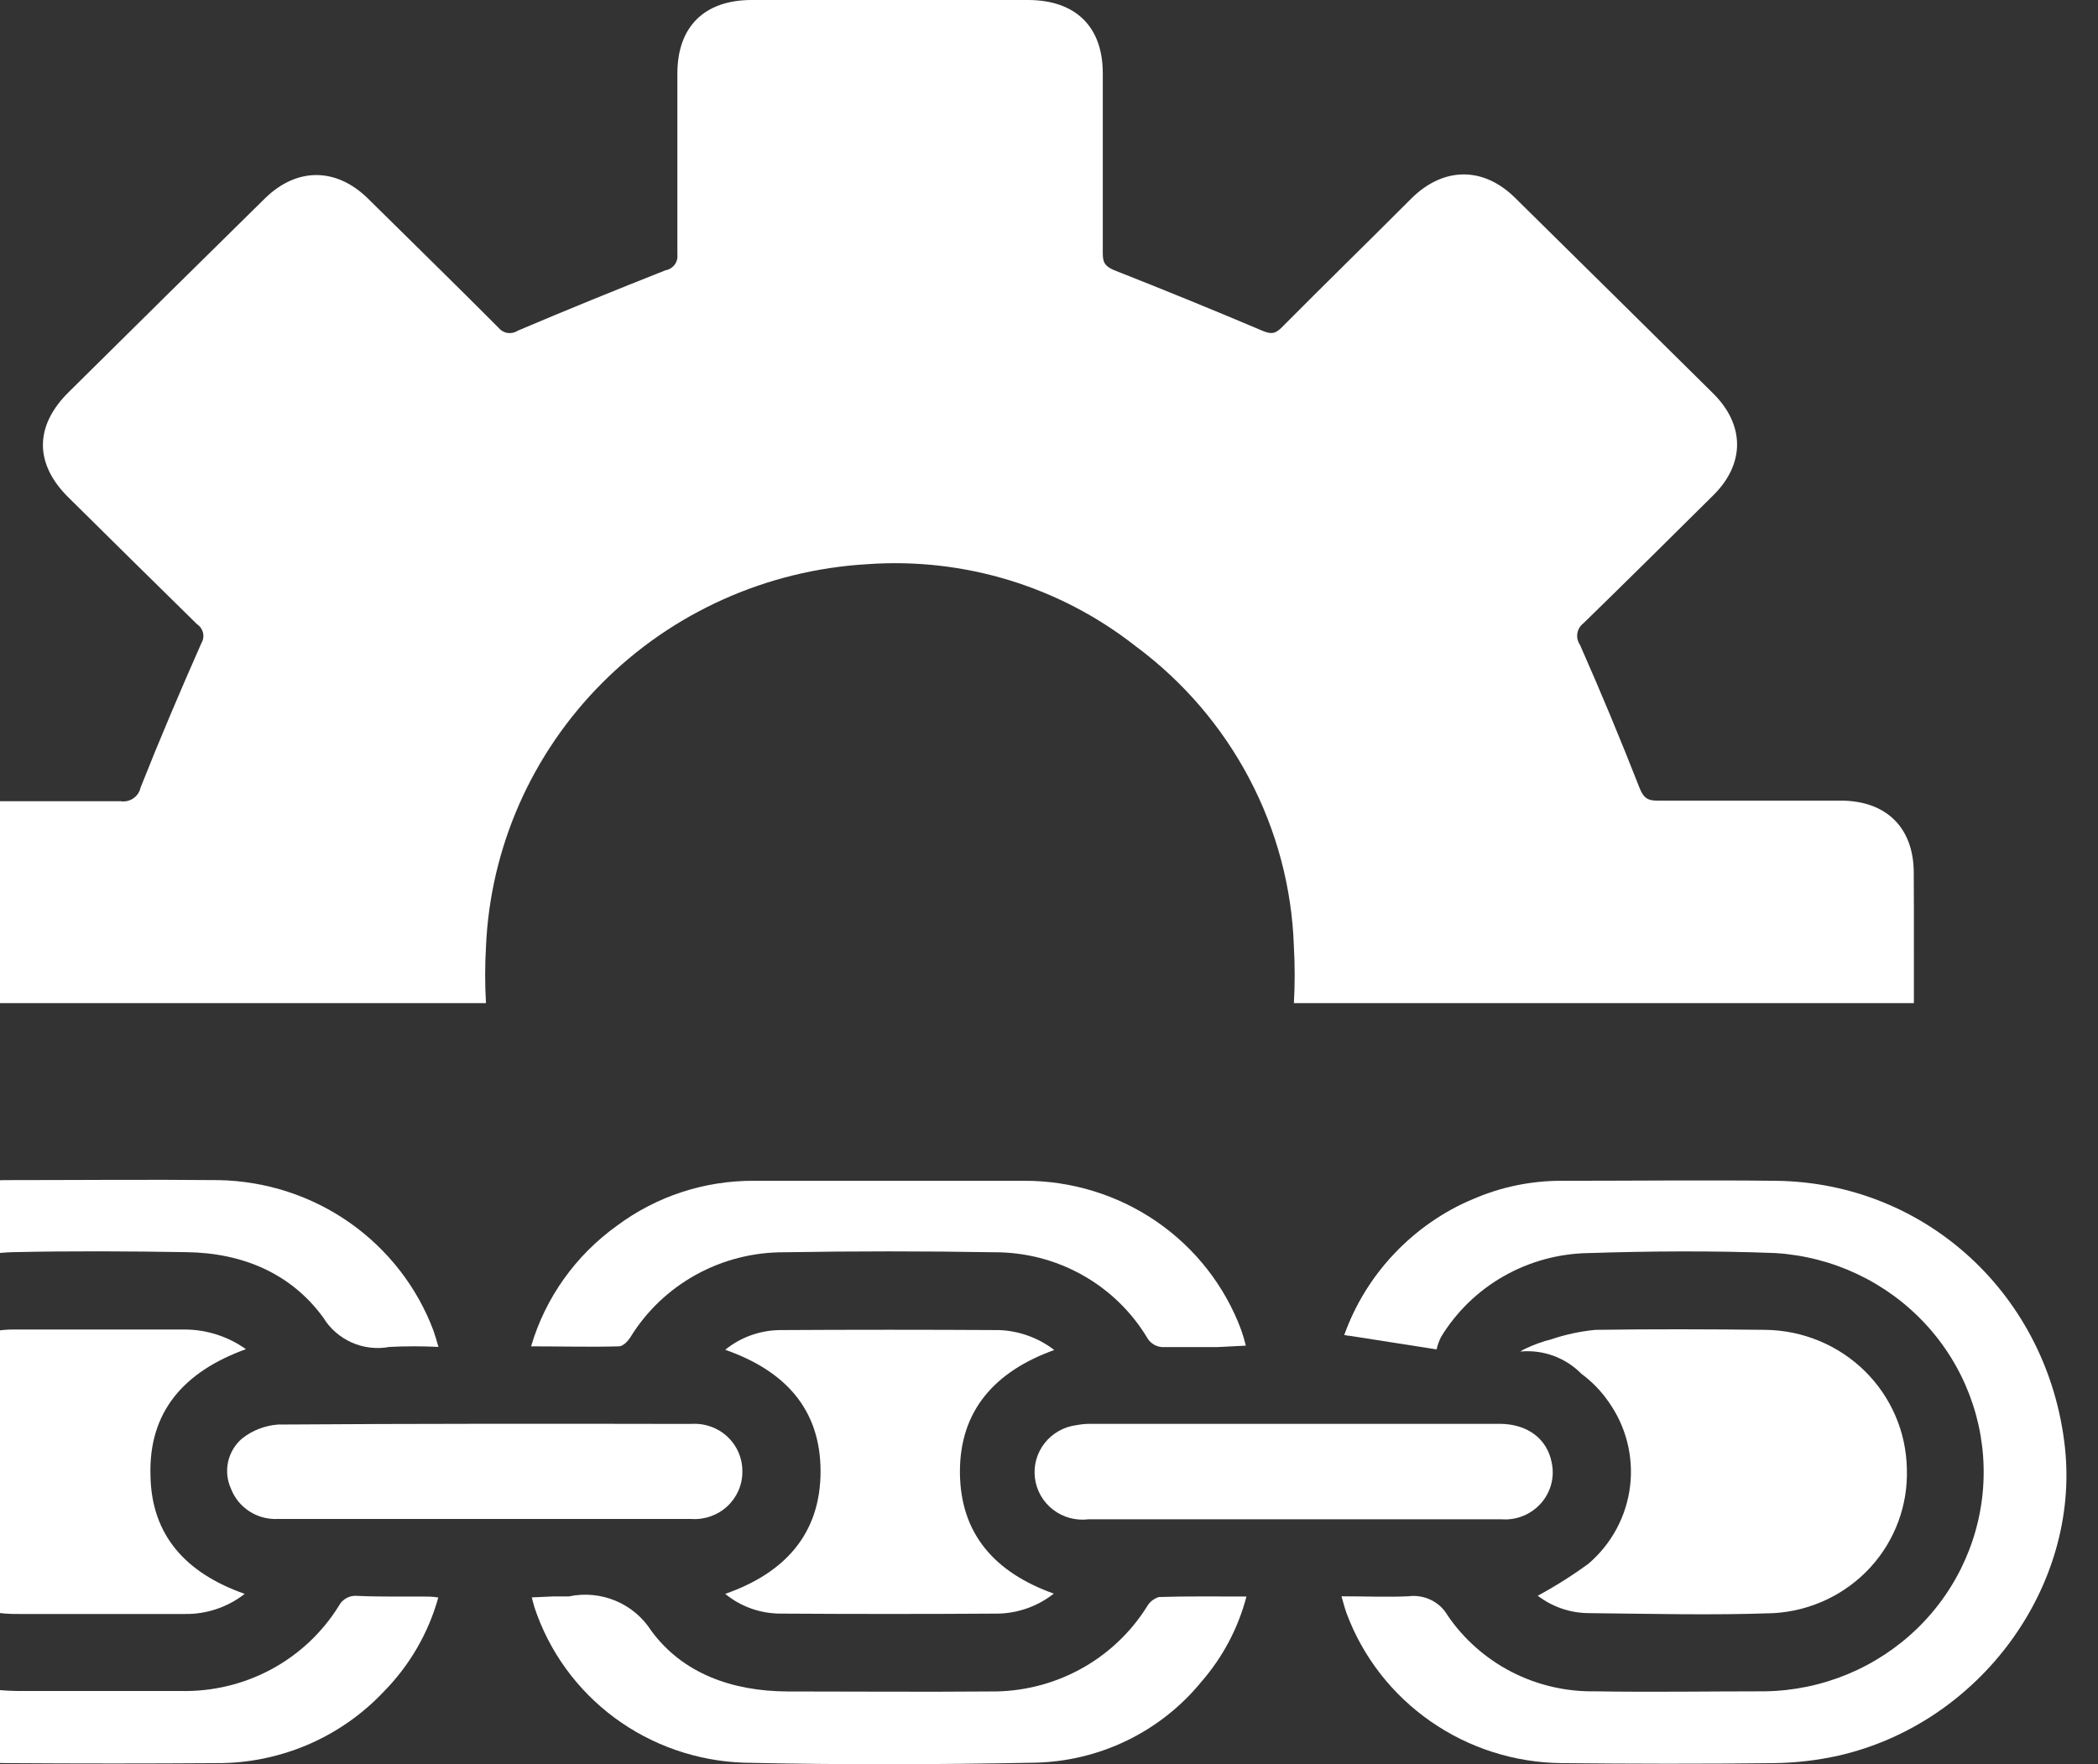 <svg width="44" height="37" viewBox="0 0 44 37" fill="none" xmlns="http://www.w3.org/2000/svg">
<rect x="0" y="0" width="44" height="37" fill="#333333" stroke="none"/>
<path d="M27.106 26.31C27.141 26.328 27.119 26.323 27.106 26.31ZM27.106 26.31C27.141 26.328 27.119 26.323 27.106 26.31ZM27.106 26.31C27.141 26.328 27.119 26.323 27.106 26.31ZM27.106 26.31C27.141 26.328 27.119 26.323 27.106 26.31ZM27.106 26.31C27.141 26.328 27.119 26.323 27.106 26.31ZM27.106 26.31C27.141 26.328 27.119 26.323 27.106 26.31ZM27.106 26.31C27.141 26.328 27.119 26.323 27.106 26.31ZM27.106 26.31C27.141 26.328 27.119 26.323 27.106 26.31ZM27.106 26.31C27.141 26.328 27.119 26.323 27.106 26.31ZM27.106 26.31C27.141 26.328 27.119 26.323 27.106 26.31ZM27.106 26.31C27.141 26.328 27.119 26.323 27.106 26.31ZM27.106 26.31C27.141 26.328 27.119 26.323 27.106 26.31Z" fill="white"/>
<path d="M38.561 36.819C38.112 36.919 37.655 36.972 37.195 36.977C35.718 36.995 34.237 36.992 32.757 36.977C31.77 36.968 30.809 36.663 30.003 36.101C29.196 35.54 28.581 34.749 28.241 33.834C28.204 33.735 28.179 33.632 28.134 33.478C28.634 33.478 29.081 33.498 29.534 33.478C29.697 33.456 29.863 33.483 30.01 33.554C30.158 33.626 30.28 33.74 30.361 33.881C30.701 34.379 31.161 34.785 31.7 35.063C32.239 35.34 32.839 35.481 33.447 35.471C34.637 35.491 35.828 35.471 37.015 35.471C38.219 35.453 39.368 34.975 40.223 34.139C41.078 33.302 41.572 32.171 41.601 30.983C41.63 29.794 41.192 28.641 40.379 27.765C39.566 26.888 38.442 26.356 37.24 26.28C35.933 26.229 34.62 26.238 33.312 26.28C32.688 26.29 32.077 26.457 31.536 26.765C30.995 27.073 30.543 27.512 30.221 28.041C30.18 28.123 30.149 28.21 30.129 28.3L28.281 28.011L28.194 27.999C28.421 27.363 28.78 26.781 29.247 26.29C29.714 25.798 30.279 25.407 30.907 25.142C31.487 24.891 32.114 24.763 32.747 24.764C34.247 24.764 35.748 24.747 37.248 24.764C40.401 24.804 42.959 27.174 43.307 30.357C43.622 33.271 41.529 36.14 38.561 36.819Z" fill="white"/>
<path d="M8.875 33.483C8.97 33.483 9.065 33.483 9.192 33.503C8.986 34.247 8.592 34.926 8.047 35.479C7.6 35.954 7.058 36.332 6.456 36.59C5.853 36.848 5.203 36.98 4.546 36.977C3.096 36.987 1.646 36.987 0.195 36.977C-1.373 36.977 -2.882 36.39 -4.028 35.333C-5.175 34.277 -5.873 32.83 -5.981 31.286C-6.231 28.219 -4.005 25.404 -0.865 24.836C-0.549 24.781 -0.23 24.752 0.09 24.75C1.591 24.75 3.091 24.735 4.591 24.75C5.576 24.769 6.533 25.08 7.336 25.644C8.138 26.208 8.751 26.998 9.092 27.91C9.125 28.002 9.15 28.095 9.195 28.248C8.853 28.231 8.511 28.231 8.17 28.248C7.903 28.298 7.627 28.266 7.379 28.157C7.131 28.047 6.922 27.866 6.782 27.636C6.104 26.703 5.084 26.278 3.921 26.261C2.701 26.241 1.481 26.234 0.263 26.261C-0.958 26.3 -2.114 26.811 -2.957 27.683C-3.801 28.555 -4.263 29.719 -4.246 30.925C-4.229 32.131 -3.734 33.282 -2.866 34.131C-1.999 34.98 -0.828 35.458 0.393 35.464C1.523 35.464 2.643 35.464 3.784 35.464C4.448 35.48 5.104 35.324 5.687 35.011C6.271 34.697 6.76 34.238 7.107 33.678C7.142 33.609 7.198 33.553 7.267 33.515C7.335 33.478 7.414 33.462 7.492 33.469C7.955 33.491 8.415 33.481 8.875 33.483Z" fill="white"/>
<path d="M37.031 27.89C35.84 27.876 34.65 27.873 33.462 27.89C33.146 27.92 32.835 27.987 32.535 28.088C32.354 28.134 32.178 28.197 32.01 28.276C31.966 28.295 31.924 28.318 31.884 28.345C32.12 28.323 32.357 28.353 32.579 28.434C32.8 28.515 33.001 28.644 33.165 28.811C33.383 28.972 33.573 29.166 33.727 29.387C34.099 29.904 34.262 30.538 34.187 31.167C34.111 31.797 33.801 32.376 33.317 32.792C32.978 33.041 32.621 33.266 32.25 33.466C32.553 33.698 32.926 33.827 33.31 33.831C34.608 33.844 35.91 33.879 37.206 33.831C37.979 33.784 38.703 33.441 39.224 32.874C39.744 32.307 40.019 31.561 39.991 30.797C39.976 30.028 39.659 29.294 39.107 28.752C38.554 28.209 37.81 27.901 37.031 27.89Z" fill="white"/>
<path d="M5.132 33.427C4.777 33.705 4.335 33.855 3.881 33.849C3.451 33.849 3.021 33.849 2.594 33.849H0.403C-0.361 33.864 -1.102 33.593 -1.672 33.09C-2.242 32.587 -2.597 31.889 -2.666 31.138C-2.736 30.386 -2.514 29.637 -2.046 29.04C-1.578 28.443 -0.899 28.044 -0.145 27.923C0.002 27.895 0.151 27.881 0.301 27.883C1.491 27.883 2.679 27.883 3.869 27.883C4.331 27.883 4.782 28.028 5.157 28.295C3.859 28.765 3.114 29.607 3.156 30.947C3.176 32.209 3.911 32.999 5.132 33.427Z" fill="white"/>
<path d="M26.128 28.221L25.543 28.251H25.083C24.873 28.251 24.655 28.251 24.438 28.251C24.36 28.259 24.282 28.243 24.214 28.207C24.145 28.17 24.089 28.114 24.053 28.046C23.722 27.5 23.253 27.048 22.692 26.736C22.131 26.423 21.497 26.26 20.852 26.263C19.384 26.238 17.915 26.238 16.446 26.263C15.797 26.26 15.158 26.423 14.591 26.737C14.025 27.051 13.551 27.504 13.216 28.053C13.163 28.133 13.063 28.236 12.981 28.236C12.383 28.253 11.785 28.236 11.138 28.236C11.438 27.217 12.073 26.326 12.943 25.703C13.77 25.088 14.778 24.758 15.814 24.764C17.702 24.764 19.591 24.764 21.48 24.764C22.472 24.761 23.441 25.059 24.256 25.619C25.07 26.179 25.69 26.973 26.031 27.893C26.069 28.001 26.101 28.11 26.128 28.221Z" fill="white"/>
<path d="M26.141 33.483C25.968 34.144 25.644 34.757 25.193 35.274C24.77 35.791 24.238 36.211 23.633 36.504C23.028 36.797 22.366 36.955 21.692 36.968C19.664 37.007 17.634 37.014 15.606 36.968C14.624 36.936 13.675 36.607 12.888 36.025C12.102 35.443 11.516 34.635 11.21 33.713C11.193 33.659 11.18 33.602 11.153 33.501L11.598 33.481C11.708 33.481 11.82 33.481 11.928 33.481C12.256 33.411 12.598 33.442 12.908 33.571C13.217 33.699 13.479 33.919 13.658 34.2C14.323 35.106 15.366 35.466 16.506 35.474C17.924 35.474 19.344 35.486 20.757 35.474C21.416 35.484 22.066 35.326 22.644 35.014C23.222 34.702 23.709 34.247 24.055 33.693C24.109 33.597 24.199 33.526 24.305 33.493C24.91 33.474 25.498 33.483 26.141 33.483Z" fill="white"/>
<path d="M22.1 33.422C21.769 33.684 21.359 33.832 20.935 33.841C19.414 33.851 17.895 33.851 16.376 33.841C15.95 33.842 15.537 33.696 15.209 33.427C16.459 32.992 17.209 32.167 17.209 30.858C17.209 29.55 16.459 28.745 15.209 28.308C15.529 28.048 15.929 27.903 16.344 27.895C17.884 27.886 19.424 27.886 20.962 27.895C21.38 27.913 21.781 28.059 22.11 28.313C20.86 28.762 20.125 29.589 20.132 30.881C20.14 32.172 20.865 32.98 22.1 33.422Z" fill="white"/>
<path d="M15.569 30.868C15.569 31.004 15.541 31.139 15.486 31.264C15.431 31.388 15.351 31.501 15.25 31.593C15.15 31.686 15.031 31.757 14.901 31.802C14.771 31.848 14.633 31.866 14.496 31.856C13.056 31.856 11.618 31.856 10.18 31.856H5.831C5.62 31.867 5.41 31.812 5.233 31.698C5.055 31.584 4.919 31.417 4.844 31.221C4.763 31.044 4.742 30.846 4.784 30.656C4.827 30.466 4.93 30.294 5.079 30.167C5.294 29.998 5.555 29.897 5.829 29.876C8.717 29.856 11.605 29.858 14.493 29.863C14.632 29.853 14.772 29.872 14.903 29.918C15.035 29.964 15.155 30.036 15.256 30.131C15.357 30.226 15.437 30.34 15.491 30.467C15.545 30.594 15.571 30.731 15.569 30.868Z" fill="white"/>
<path d="M31.492 31.863C30.044 31.863 28.596 31.863 27.146 31.863C25.696 31.863 24.268 31.863 22.83 31.863C22.565 31.896 22.297 31.824 22.086 31.662C21.875 31.5 21.738 31.261 21.705 30.999C21.672 30.737 21.745 30.473 21.909 30.265C22.073 30.056 22.315 29.921 22.58 29.888C22.678 29.869 22.778 29.86 22.878 29.861H31.447C32.037 29.861 32.447 30.177 32.542 30.671C32.575 30.821 32.572 30.976 32.533 31.125C32.494 31.273 32.421 31.411 32.319 31.526C32.217 31.642 32.089 31.733 31.946 31.791C31.802 31.85 31.647 31.875 31.492 31.863Z" fill="white"/>
<path d="M40.139 19.853C40.139 20.243 40.139 20.638 40.139 21.038H27.136C27.158 20.644 27.158 20.249 27.136 19.855C27.096 18.625 26.776 17.42 26.201 16.329C25.626 15.237 24.81 14.287 23.813 13.549C22.22 12.298 20.209 11.685 18.179 11.833C16.078 11.957 14.098 12.846 12.623 14.329C11.148 15.811 10.281 17.781 10.192 19.858C10.169 20.251 10.169 20.645 10.192 21.038H-2.81C-2.81 20.999 -2.81 20.959 -2.81 20.922C-2.81 20.564 -2.81 20.209 -2.81 19.853C-2.81 19.331 -2.81 18.808 -2.81 18.285C-2.81 17.361 -2.225 16.803 -1.285 16.803C-0.015 16.803 1.256 16.803 2.526 16.803C2.62 16.819 2.717 16.797 2.795 16.744C2.874 16.691 2.929 16.609 2.948 16.517C3.351 15.5 3.781 14.49 4.224 13.487C4.263 13.422 4.275 13.344 4.258 13.27C4.24 13.196 4.195 13.132 4.131 13.09C3.231 12.206 2.332 11.32 1.436 10.433C0.72 9.726 0.723 8.936 1.436 8.228C2.806 6.871 4.178 5.517 5.551 4.166C6.222 3.504 7.052 3.509 7.719 4.166C8.63 5.067 9.547 5.961 10.452 6.87C10.499 6.929 10.566 6.97 10.642 6.982C10.717 6.994 10.794 6.978 10.857 6.936C11.885 6.499 12.918 6.079 13.956 5.669C14.033 5.656 14.101 5.614 14.148 5.552C14.195 5.49 14.215 5.413 14.206 5.336C14.206 4.072 14.206 2.808 14.206 1.543C14.206 0.556 14.776 0 15.766 0H21.557C22.557 0 23.128 0.558 23.128 1.536C23.128 2.8 23.128 4.064 23.128 5.329C23.128 5.536 23.208 5.603 23.393 5.677C24.421 6.082 25.445 6.5 26.463 6.931C26.633 7.003 26.728 7.018 26.871 6.877C27.773 5.968 28.691 5.074 29.601 4.161C30.271 3.499 31.102 3.487 31.772 4.146C33.157 5.511 34.542 6.879 35.928 8.25C36.598 8.914 36.598 9.731 35.928 10.391C35.025 11.287 34.12 12.183 33.21 13.07C33.141 13.121 33.095 13.197 33.081 13.281C33.067 13.365 33.086 13.451 33.135 13.522C33.571 14.509 33.988 15.51 34.385 16.524C34.465 16.727 34.55 16.794 34.763 16.791C36.043 16.791 37.323 16.791 38.603 16.791C39.559 16.791 40.134 17.357 40.136 18.302C40.139 18.824 40.14 19.341 40.139 19.853Z" fill="white"/>
<path d="M28.196 27.997L28.284 28.009C28.806 26.774 29.679 25.675 30.909 25.14C30.282 25.405 29.716 25.796 29.25 26.287C28.782 26.779 28.424 27.361 28.196 27.997Z" fill="white"/>
</svg>
